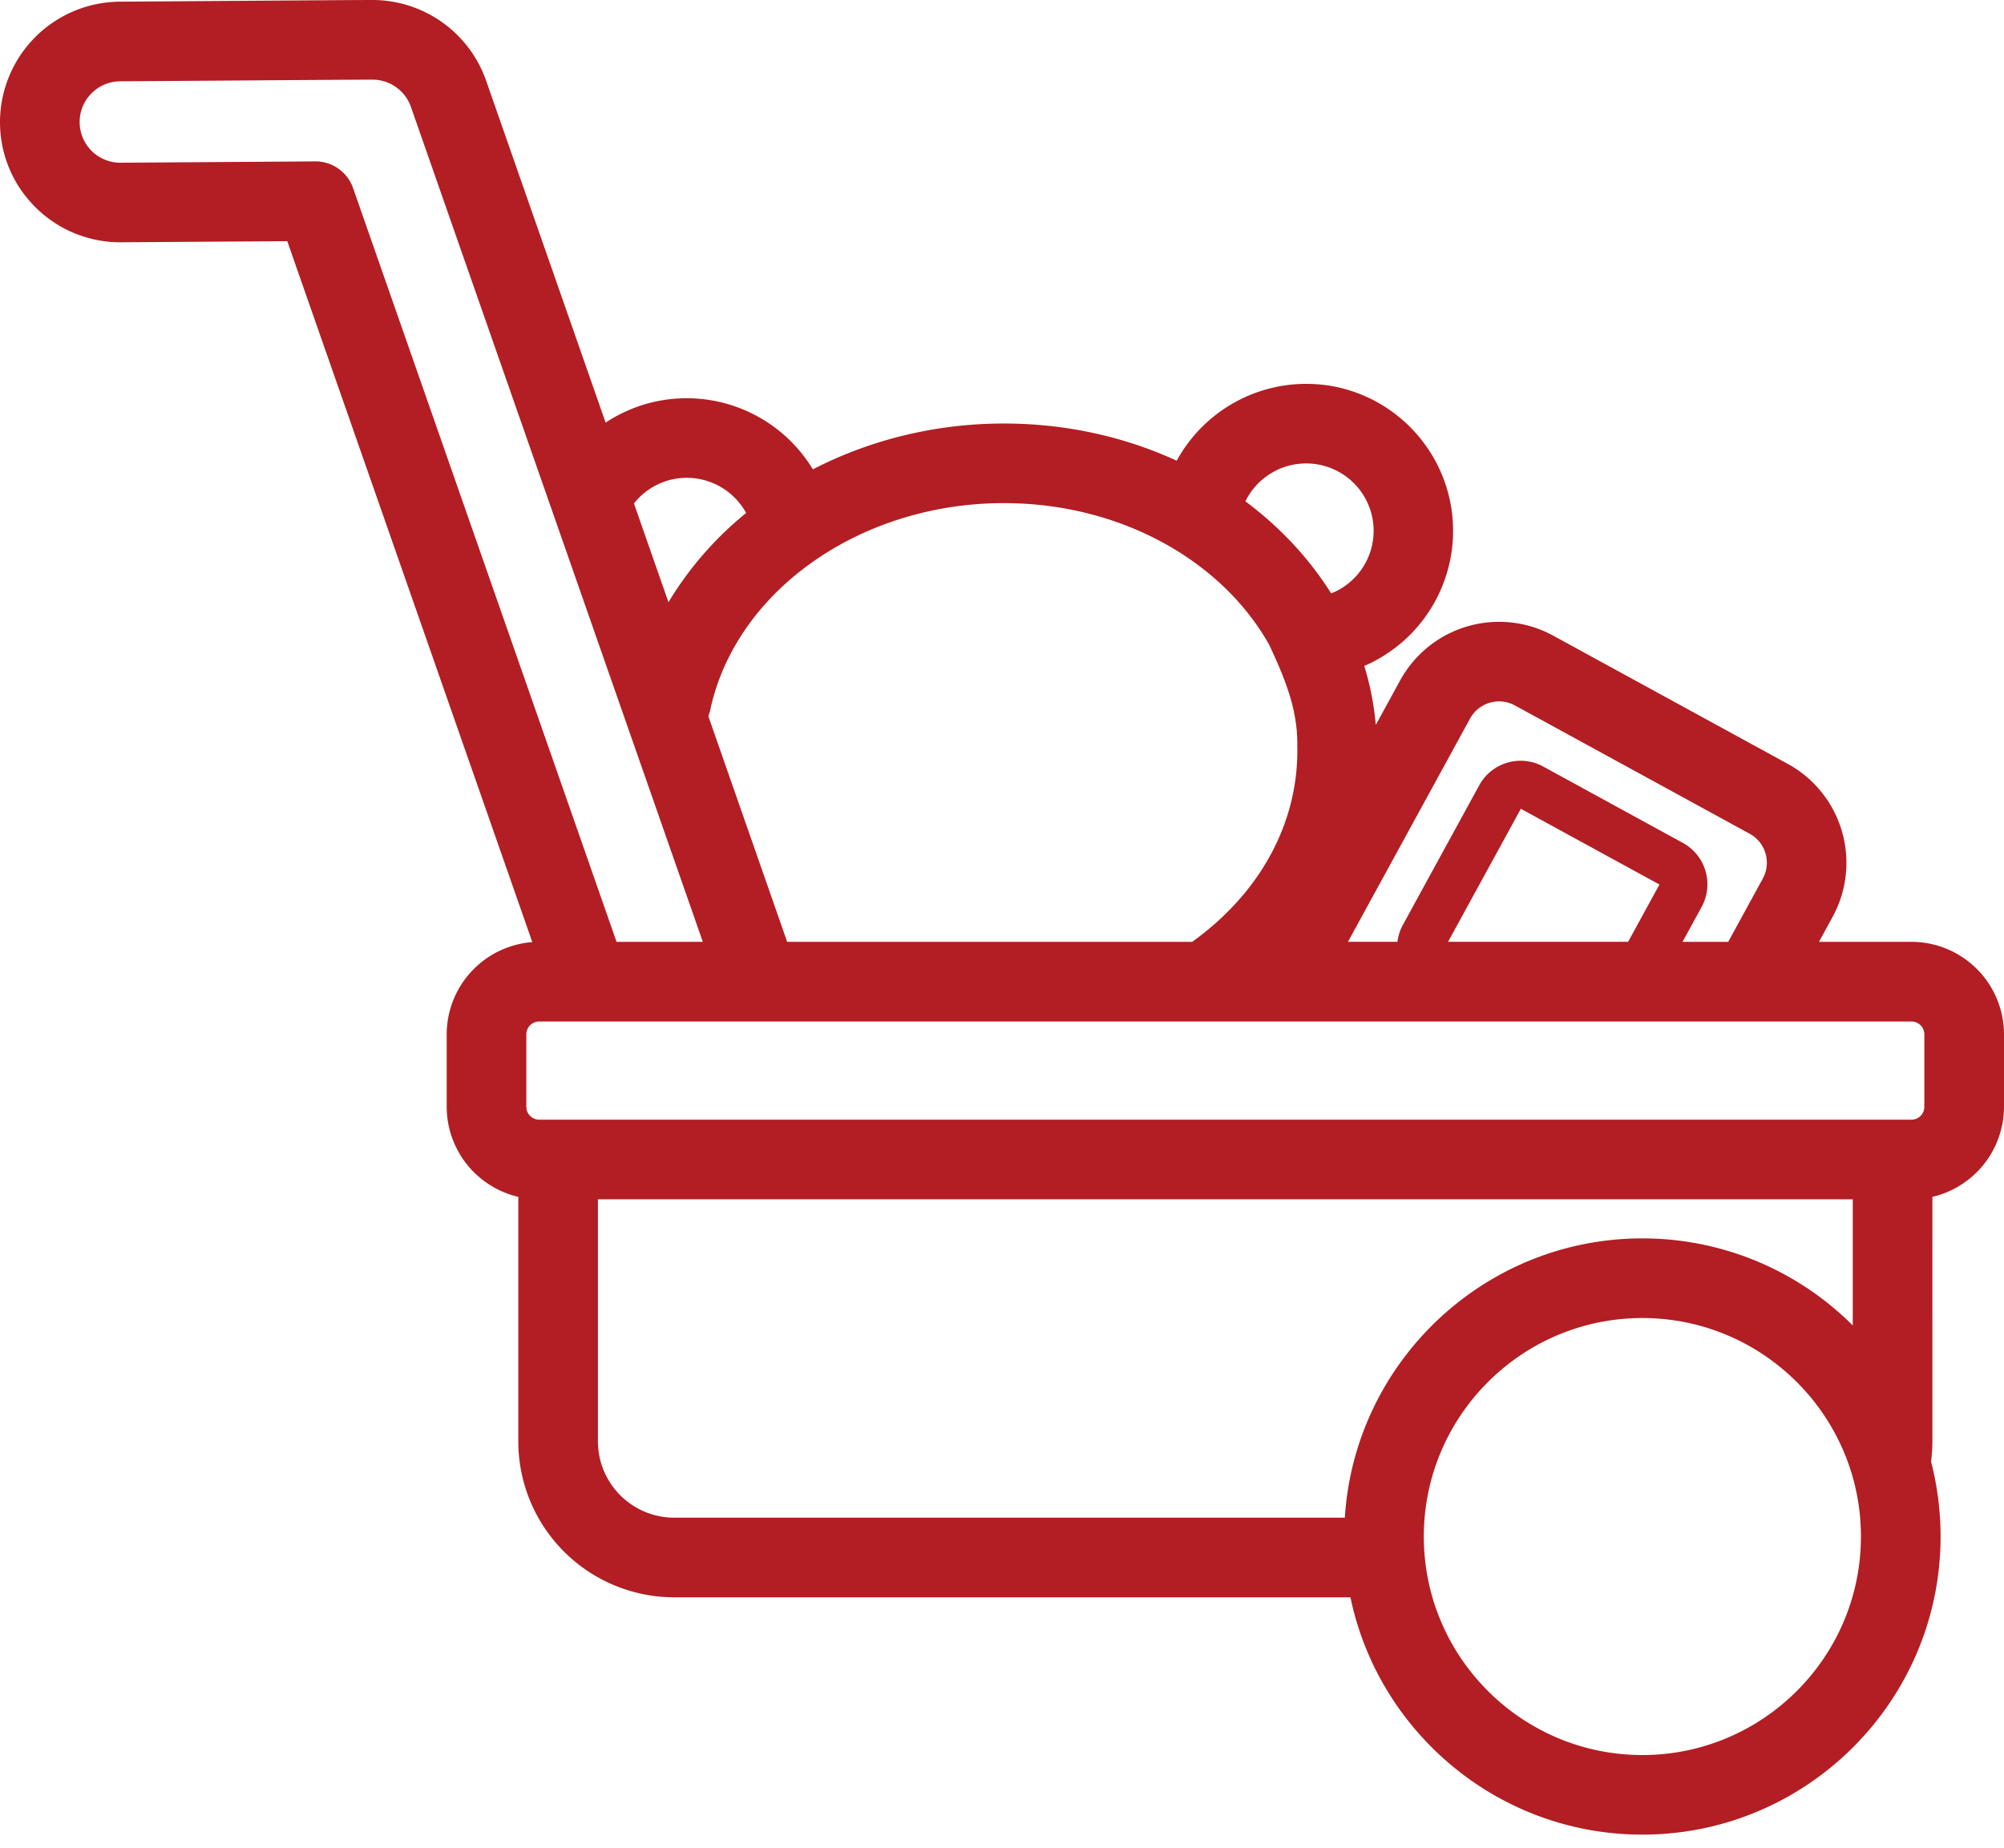 <svg xmlns="http://www.w3.org/2000/svg" width="90" height="83" fill="none"><path fill="#B21E23" d="M85.844 42.31H81.69l.614-1.124a5.067 5.067 0 0 0-2.012-6.87l-10.541-5.764a5.068 5.068 0 0 0-6.87 2.013l-1.094 2c-.08-.91-.256-1.796-.516-2.65a6.616 6.616 0 0 0 3.986-6.217c-.085-3.643-3.11-6.543-6.758-6.452a6.627 6.627 0 0 0-5.652 3.45c-2.45-1.126-5.254-1.736-8.217-1.665-2.932.068-5.71.807-8.124 2.053a6.627 6.627 0 0 0-5.811-3.193 6.59 6.59 0 0 0-3.496 1.093L21.831 3.622A5.41 5.41 0 0 0 16.73 0C16.111-.003 5.914.074 5.37.075A5.42 5.42 0 0 0 0 5.48c0 1.45.567 2.812 1.596 3.834a5.394 5.394 0 0 0 3.845 1.57l7.46-.05 11.005 31.488a4.161 4.161 0 0 0-3.845 4.144v3.252a4.163 4.163 0 0 0 3.216 4.047v10.988a7.01 7.01 0 0 0 7.002 7.002h30.37c1.264 6.078 6.662 10.66 13.11 10.66 7.385 0 13.393-6.008 13.393-13.392 0-1.16-.15-2.288-.428-3.363.038-.3.06-.604.06-.907V53.765A4.163 4.163 0 0 0 90 49.718v-3.252a4.161 4.161 0 0 0-4.156-4.157ZM66.02 32.28a1.486 1.486 0 0 1 2.016-.59l10.541 5.763c.719.393.984 1.297.59 2.016l-1.552 2.84h-2.051l.857-1.569a2.121 2.121 0 0 0-.842-2.875l-6.272-3.43a2.105 2.105 0 0 0-1.612-.173c-.543.159-.992.52-1.263 1.016l-3.43 6.272c-.13.239-.211.496-.243.758h-2.222l5.483-10.028Zm-.987 10.028 3.269-5.976 6.224 3.403-1.407 2.573h-8.086Zm-6.45-21.488a3.027 3.027 0 0 1 1.2 5.838c-.99-1.58-2.3-2.98-3.852-4.138.49-.999 1.506-1.673 2.652-1.7Zm-13.868 1.785c.123-.003.247-.004.37-.004 5.25 0 9.805 2.596 11.92 6.373.664 1.434 1.283 2.857 1.256 4.525.08 3.41-1.635 6.595-4.719 8.81h-18.19l-3.54-10.133c.033-.087.062-.177.082-.272 1.117-5.242 6.51-9.152 12.82-9.299Zm-13.936-1.14a3.038 3.038 0 0 1 2.73 1.58 15.361 15.361 0 0 0-3.488 4.008l-1.55-4.436a3.019 3.019 0 0 1 2.308-1.152ZM14.168 7.25h-.012l-8.739.06a1.826 1.826 0 0 1-1.84-1.83c0-1 .814-1.82 1.815-1.828.466 0 10.857-.078 11.338-.074.776 0 1.47.492 1.725 1.225L31.564 42.31H27.69L15.856 8.447a1.788 1.788 0 0 0-1.688-1.198Zm9.47 39.217c0-.32.26-.58.58-.58h61.625c.32 0 .58.26.58.58v3.252c0 .32-.26.58-.58.58H24.218a.58.58 0 0 1-.58-.58v-3.252Zm3.216 18.287V53.874h56.354v5.668a13.35 13.35 0 0 0-9.448-3.911c-7.1 0-12.925 5.555-13.363 12.547H30.279a3.43 3.43 0 0 1-3.425-3.425Zm46.905 14.086c-5.412 0-9.815-4.404-9.815-9.816 0-5.412 4.403-9.815 9.815-9.815 5.413 0 9.816 4.403 9.816 9.815s-4.403 9.816-9.816 9.816Z"/></svg>